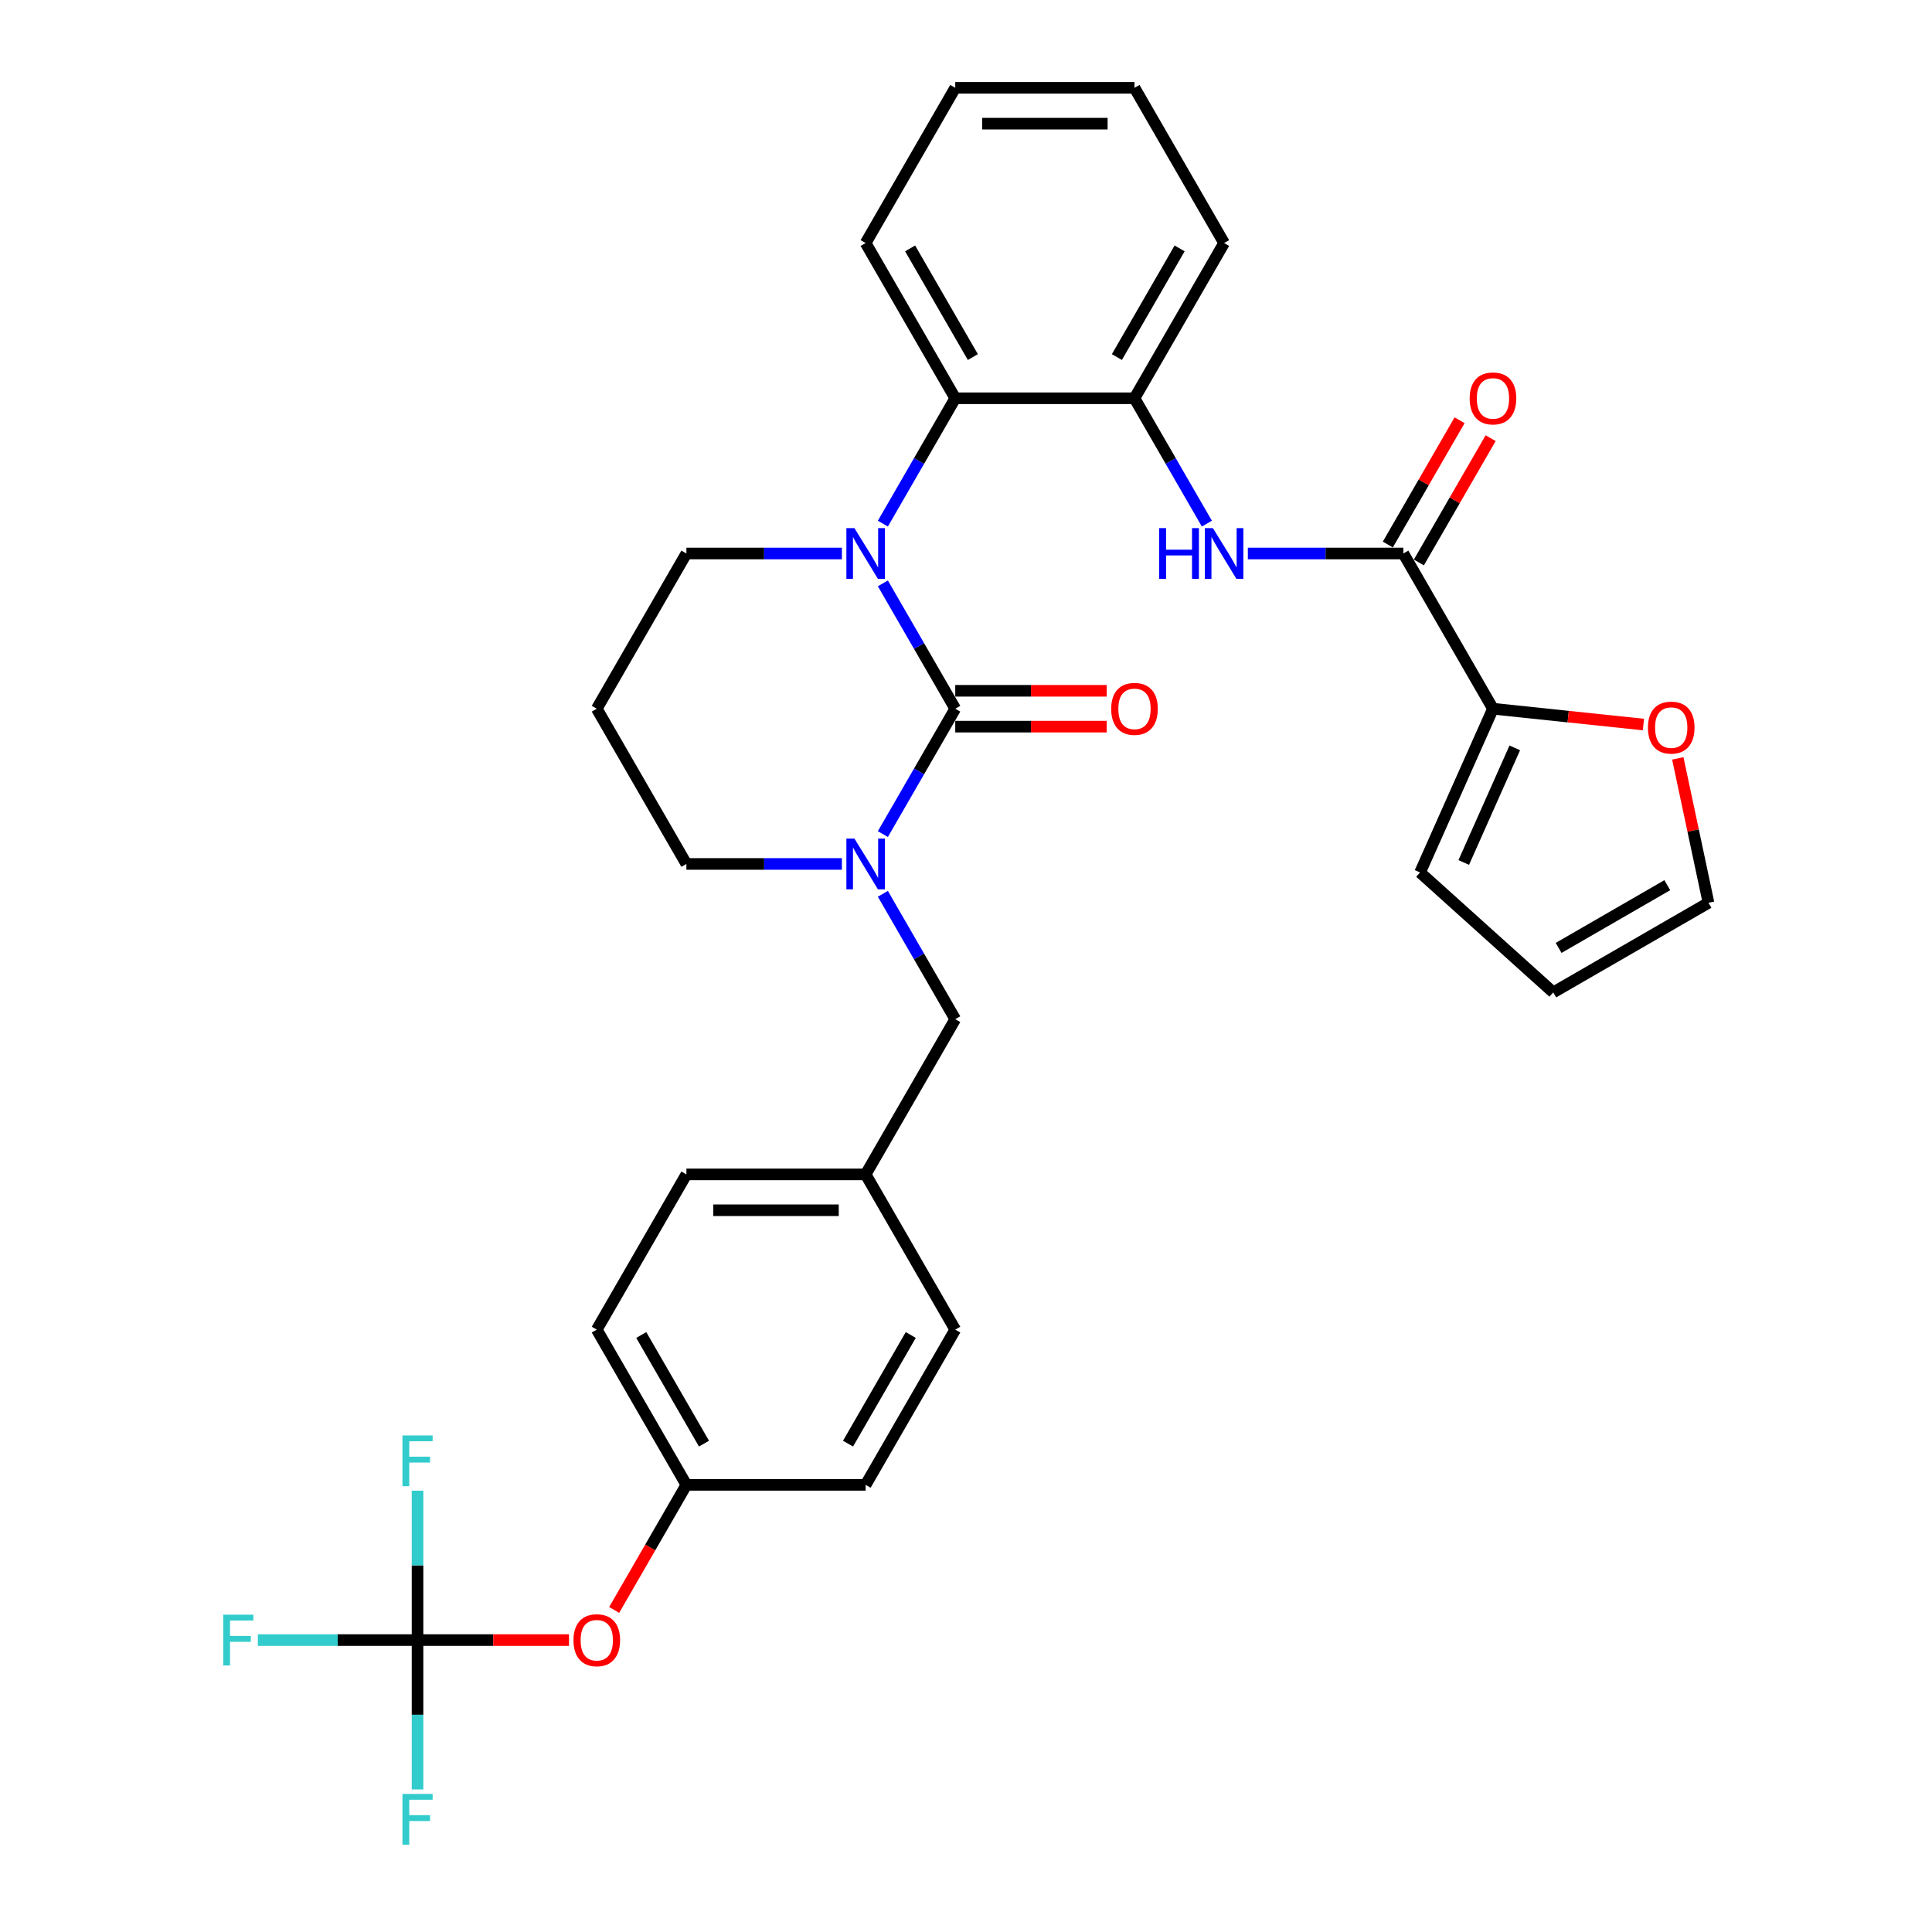 <?xml version='1.0' encoding='iso-8859-1'?>
<svg version='1.1' baseProfile='full'
              xmlns='http://www.w3.org/2000/svg'
                      xmlns:rdkit='http://www.rdkit.org/xml'
                      xmlns:xlink='http://www.w3.org/1999/xlink'
                  xml:space='preserve'
width='1000px' height='1000px' viewBox='0 0 1000 1000'>
<!-- END OF HEADER -->
<rect style='opacity:1.0;fill:#FFFFFF;stroke:none' width='1000' height='1000' x='0' y='0'> </rect>
<path class='bond-0' d='M 772.758,366.833 L 811.701,370.926' style='fill:none;fill-rule:evenodd;stroke:#000000;stroke-width:6px;stroke-linecap:butt;stroke-linejoin:miter;stroke-opacity:1' />
<path class='bond-0' d='M 811.701,370.926 L 850.644,375.019' style='fill:none;fill-rule:evenodd;stroke:#FF0000;stroke-width:6px;stroke-linecap:butt;stroke-linejoin:miter;stroke-opacity:1' />
<path class='bond-1' d='M 772.758,366.833 L 735.024,451.587' style='fill:none;fill-rule:evenodd;stroke:#000000;stroke-width:6px;stroke-linecap:butt;stroke-linejoin:miter;stroke-opacity:1' />
<path class='bond-1' d='M 784.049,387.093 L 757.635,446.42' style='fill:none;fill-rule:evenodd;stroke:#000000;stroke-width:6px;stroke-linecap:butt;stroke-linejoin:miter;stroke-opacity:1' />
<path class='bond-2' d='M 772.758,366.833 L 726.371,286.489' style='fill:none;fill-rule:evenodd;stroke:#000000;stroke-width:6px;stroke-linecap:butt;stroke-linejoin:miter;stroke-opacity:1' />
<path class='bond-3' d='M 645.881,286.489 L 686.126,286.489' style='fill:none;fill-rule:evenodd;stroke:#0000FF;stroke-width:6px;stroke-linecap:butt;stroke-linejoin:miter;stroke-opacity:1' />
<path class='bond-3' d='M 686.126,286.489 L 726.371,286.489' style='fill:none;fill-rule:evenodd;stroke:#000000;stroke-width:6px;stroke-linecap:butt;stroke-linejoin:miter;stroke-opacity:1' />
<path class='bond-4' d='M 624.674,271.032 L 605.942,238.588' style='fill:none;fill-rule:evenodd;stroke:#0000FF;stroke-width:6px;stroke-linecap:butt;stroke-linejoin:miter;stroke-opacity:1' />
<path class='bond-4' d='M 605.942,238.588 L 587.21,206.144' style='fill:none;fill-rule:evenodd;stroke:#000000;stroke-width:6px;stroke-linecap:butt;stroke-linejoin:miter;stroke-opacity:1' />
<path class='bond-5' d='M 734.406,291.127 L 752.977,258.961' style='fill:none;fill-rule:evenodd;stroke:#000000;stroke-width:6px;stroke-linecap:butt;stroke-linejoin:miter;stroke-opacity:1' />
<path class='bond-5' d='M 752.977,258.961 L 771.548,226.795' style='fill:none;fill-rule:evenodd;stroke:#FF0000;stroke-width:6px;stroke-linecap:butt;stroke-linejoin:miter;stroke-opacity:1' />
<path class='bond-5' d='M 718.337,281.85 L 736.908,249.684' style='fill:none;fill-rule:evenodd;stroke:#000000;stroke-width:6px;stroke-linecap:butt;stroke-linejoin:miter;stroke-opacity:1' />
<path class='bond-5' d='M 736.908,249.684 L 755.479,217.518' style='fill:none;fill-rule:evenodd;stroke:#FF0000;stroke-width:6px;stroke-linecap:butt;stroke-linejoin:miter;stroke-opacity:1' />
<path class='bond-6' d='M 868.428,392.544 L 876.37,429.91' style='fill:none;fill-rule:evenodd;stroke:#FF0000;stroke-width:6px;stroke-linecap:butt;stroke-linejoin:miter;stroke-opacity:1' />
<path class='bond-6' d='M 876.37,429.91 L 884.313,467.277' style='fill:none;fill-rule:evenodd;stroke:#000000;stroke-width:6px;stroke-linecap:butt;stroke-linejoin:miter;stroke-opacity:1' />
<path class='bond-7' d='M 494.436,366.833 L 475.705,399.277' style='fill:none;fill-rule:evenodd;stroke:#000000;stroke-width:6px;stroke-linecap:butt;stroke-linejoin:miter;stroke-opacity:1' />
<path class='bond-7' d='M 475.705,399.277 L 456.973,431.722' style='fill:none;fill-rule:evenodd;stroke:#0000FF;stroke-width:6px;stroke-linecap:butt;stroke-linejoin:miter;stroke-opacity:1' />
<path class='bond-8' d='M 494.436,366.833 L 475.705,334.389' style='fill:none;fill-rule:evenodd;stroke:#000000;stroke-width:6px;stroke-linecap:butt;stroke-linejoin:miter;stroke-opacity:1' />
<path class='bond-8' d='M 475.705,334.389 L 456.973,301.945' style='fill:none;fill-rule:evenodd;stroke:#0000FF;stroke-width:6px;stroke-linecap:butt;stroke-linejoin:miter;stroke-opacity:1' />
<path class='bond-9' d='M 494.436,376.111 L 533.633,376.111' style='fill:none;fill-rule:evenodd;stroke:#000000;stroke-width:6px;stroke-linecap:butt;stroke-linejoin:miter;stroke-opacity:1' />
<path class='bond-9' d='M 533.633,376.111 L 572.83,376.111' style='fill:none;fill-rule:evenodd;stroke:#FF0000;stroke-width:6px;stroke-linecap:butt;stroke-linejoin:miter;stroke-opacity:1' />
<path class='bond-9' d='M 494.436,357.556 L 533.633,357.556' style='fill:none;fill-rule:evenodd;stroke:#000000;stroke-width:6px;stroke-linecap:butt;stroke-linejoin:miter;stroke-opacity:1' />
<path class='bond-9' d='M 533.633,357.556 L 572.83,357.556' style='fill:none;fill-rule:evenodd;stroke:#FF0000;stroke-width:6px;stroke-linecap:butt;stroke-linejoin:miter;stroke-opacity:1' />
<path class='bond-10' d='M 435.766,447.178 L 395.521,447.178' style='fill:none;fill-rule:evenodd;stroke:#0000FF;stroke-width:6px;stroke-linecap:butt;stroke-linejoin:miter;stroke-opacity:1' />
<path class='bond-10' d='M 395.521,447.178 L 355.275,447.178' style='fill:none;fill-rule:evenodd;stroke:#000000;stroke-width:6px;stroke-linecap:butt;stroke-linejoin:miter;stroke-opacity:1' />
<path class='bond-11' d='M 456.973,462.634 L 475.705,495.078' style='fill:none;fill-rule:evenodd;stroke:#0000FF;stroke-width:6px;stroke-linecap:butt;stroke-linejoin:miter;stroke-opacity:1' />
<path class='bond-11' d='M 475.705,495.078 L 494.436,527.523' style='fill:none;fill-rule:evenodd;stroke:#000000;stroke-width:6px;stroke-linecap:butt;stroke-linejoin:miter;stroke-opacity:1' />
<path class='bond-12' d='M 355.275,447.178 L 308.888,366.833' style='fill:none;fill-rule:evenodd;stroke:#000000;stroke-width:6px;stroke-linecap:butt;stroke-linejoin:miter;stroke-opacity:1' />
<path class='bond-13' d='M 308.888,366.833 L 355.275,286.489' style='fill:none;fill-rule:evenodd;stroke:#000000;stroke-width:6px;stroke-linecap:butt;stroke-linejoin:miter;stroke-opacity:1' />
<path class='bond-14' d='M 355.275,286.489 L 395.521,286.489' style='fill:none;fill-rule:evenodd;stroke:#000000;stroke-width:6px;stroke-linecap:butt;stroke-linejoin:miter;stroke-opacity:1' />
<path class='bond-14' d='M 395.521,286.489 L 435.766,286.489' style='fill:none;fill-rule:evenodd;stroke:#0000FF;stroke-width:6px;stroke-linecap:butt;stroke-linejoin:miter;stroke-opacity:1' />
<path class='bond-15' d='M 456.973,271.032 L 475.705,238.588' style='fill:none;fill-rule:evenodd;stroke:#0000FF;stroke-width:6px;stroke-linecap:butt;stroke-linejoin:miter;stroke-opacity:1' />
<path class='bond-15' d='M 475.705,238.588 L 494.436,206.144' style='fill:none;fill-rule:evenodd;stroke:#000000;stroke-width:6px;stroke-linecap:butt;stroke-linejoin:miter;stroke-opacity:1' />
<path class='bond-16' d='M 216.114,848.901 L 255.311,848.901' style='fill:none;fill-rule:evenodd;stroke:#000000;stroke-width:6px;stroke-linecap:butt;stroke-linejoin:miter;stroke-opacity:1' />
<path class='bond-16' d='M 255.311,848.901 L 294.508,848.901' style='fill:none;fill-rule:evenodd;stroke:#FF0000;stroke-width:6px;stroke-linecap:butt;stroke-linejoin:miter;stroke-opacity:1' />
<path class='bond-17' d='M 216.114,848.901 L 174.793,848.901' style='fill:none;fill-rule:evenodd;stroke:#000000;stroke-width:6px;stroke-linecap:butt;stroke-linejoin:miter;stroke-opacity:1' />
<path class='bond-17' d='M 174.793,848.901 L 133.471,848.901' style='fill:none;fill-rule:evenodd;stroke:#33CCCC;stroke-width:6px;stroke-linecap:butt;stroke-linejoin:miter;stroke-opacity:1' />
<path class='bond-18' d='M 216.114,848.901 L 216.114,887.56' style='fill:none;fill-rule:evenodd;stroke:#000000;stroke-width:6px;stroke-linecap:butt;stroke-linejoin:miter;stroke-opacity:1' />
<path class='bond-18' d='M 216.114,887.56 L 216.114,926.219' style='fill:none;fill-rule:evenodd;stroke:#33CCCC;stroke-width:6px;stroke-linecap:butt;stroke-linejoin:miter;stroke-opacity:1' />
<path class='bond-19' d='M 216.114,848.901 L 216.114,810.242' style='fill:none;fill-rule:evenodd;stroke:#000000;stroke-width:6px;stroke-linecap:butt;stroke-linejoin:miter;stroke-opacity:1' />
<path class='bond-19' d='M 216.114,810.242 L 216.114,771.583' style='fill:none;fill-rule:evenodd;stroke:#33CCCC;stroke-width:6px;stroke-linecap:butt;stroke-linejoin:miter;stroke-opacity:1' />
<path class='bond-20' d='M 317.897,833.297 L 336.586,800.927' style='fill:none;fill-rule:evenodd;stroke:#FF0000;stroke-width:6px;stroke-linecap:butt;stroke-linejoin:miter;stroke-opacity:1' />
<path class='bond-20' d='M 336.586,800.927 L 355.275,768.557' style='fill:none;fill-rule:evenodd;stroke:#000000;stroke-width:6px;stroke-linecap:butt;stroke-linejoin:miter;stroke-opacity:1' />
<path class='bond-21' d='M 587.21,206.144 L 494.436,206.144' style='fill:none;fill-rule:evenodd;stroke:#000000;stroke-width:6px;stroke-linecap:butt;stroke-linejoin:miter;stroke-opacity:1' />
<path class='bond-22' d='M 587.21,206.144 L 633.597,125.799' style='fill:none;fill-rule:evenodd;stroke:#000000;stroke-width:6px;stroke-linecap:butt;stroke-linejoin:miter;stroke-opacity:1' />
<path class='bond-22' d='M 578.099,184.815 L 610.57,128.574' style='fill:none;fill-rule:evenodd;stroke:#000000;stroke-width:6px;stroke-linecap:butt;stroke-linejoin:miter;stroke-opacity:1' />
<path class='bond-23' d='M 494.436,206.144 L 448.049,125.799' style='fill:none;fill-rule:evenodd;stroke:#000000;stroke-width:6px;stroke-linecap:butt;stroke-linejoin:miter;stroke-opacity:1' />
<path class='bond-23' d='M 503.547,184.815 L 471.076,128.574' style='fill:none;fill-rule:evenodd;stroke:#000000;stroke-width:6px;stroke-linecap:butt;stroke-linejoin:miter;stroke-opacity:1' />
<path class='bond-24' d='M 633.597,125.799 L 587.21,45.455' style='fill:none;fill-rule:evenodd;stroke:#000000;stroke-width:6px;stroke-linecap:butt;stroke-linejoin:miter;stroke-opacity:1' />
<path class='bond-25' d='M 448.049,125.799 L 494.436,45.455' style='fill:none;fill-rule:evenodd;stroke:#000000;stroke-width:6px;stroke-linecap:butt;stroke-linejoin:miter;stroke-opacity:1' />
<path class='bond-26' d='M 587.21,45.455 L 494.436,45.455' style='fill:none;fill-rule:evenodd;stroke:#000000;stroke-width:6px;stroke-linecap:butt;stroke-linejoin:miter;stroke-opacity:1' />
<path class='bond-26' d='M 573.294,64.009 L 508.352,64.009' style='fill:none;fill-rule:evenodd;stroke:#000000;stroke-width:6px;stroke-linecap:butt;stroke-linejoin:miter;stroke-opacity:1' />
<path class='bond-27' d='M 355.275,768.557 L 308.888,688.212' style='fill:none;fill-rule:evenodd;stroke:#000000;stroke-width:6px;stroke-linecap:butt;stroke-linejoin:miter;stroke-opacity:1' />
<path class='bond-27' d='M 364.386,747.227 L 331.915,690.986' style='fill:none;fill-rule:evenodd;stroke:#000000;stroke-width:6px;stroke-linecap:butt;stroke-linejoin:miter;stroke-opacity:1' />
<path class='bond-28' d='M 355.275,768.557 L 448.049,768.557' style='fill:none;fill-rule:evenodd;stroke:#000000;stroke-width:6px;stroke-linecap:butt;stroke-linejoin:miter;stroke-opacity:1' />
<path class='bond-29' d='M 448.049,607.867 L 494.436,688.212' style='fill:none;fill-rule:evenodd;stroke:#000000;stroke-width:6px;stroke-linecap:butt;stroke-linejoin:miter;stroke-opacity:1' />
<path class='bond-30' d='M 448.049,607.867 L 494.436,527.523' style='fill:none;fill-rule:evenodd;stroke:#000000;stroke-width:6px;stroke-linecap:butt;stroke-linejoin:miter;stroke-opacity:1' />
<path class='bond-31' d='M 448.049,607.867 L 355.275,607.867' style='fill:none;fill-rule:evenodd;stroke:#000000;stroke-width:6px;stroke-linecap:butt;stroke-linejoin:miter;stroke-opacity:1' />
<path class='bond-31' d='M 434.133,626.422 L 369.191,626.422' style='fill:none;fill-rule:evenodd;stroke:#000000;stroke-width:6px;stroke-linecap:butt;stroke-linejoin:miter;stroke-opacity:1' />
<path class='bond-32' d='M 308.888,688.212 L 355.275,607.867' style='fill:none;fill-rule:evenodd;stroke:#000000;stroke-width:6px;stroke-linecap:butt;stroke-linejoin:miter;stroke-opacity:1' />
<path class='bond-33' d='M 448.049,768.557 L 494.436,688.212' style='fill:none;fill-rule:evenodd;stroke:#000000;stroke-width:6px;stroke-linecap:butt;stroke-linejoin:miter;stroke-opacity:1' />
<path class='bond-33' d='M 438.938,747.227 L 471.409,690.986' style='fill:none;fill-rule:evenodd;stroke:#000000;stroke-width:6px;stroke-linecap:butt;stroke-linejoin:miter;stroke-opacity:1' />
<path class='bond-34' d='M 884.313,467.277 L 803.968,513.664' style='fill:none;fill-rule:evenodd;stroke:#000000;stroke-width:6px;stroke-linecap:butt;stroke-linejoin:miter;stroke-opacity:1' />
<path class='bond-34' d='M 862.984,458.167 L 806.743,490.637' style='fill:none;fill-rule:evenodd;stroke:#000000;stroke-width:6px;stroke-linecap:butt;stroke-linejoin:miter;stroke-opacity:1' />
<path class='bond-35' d='M 803.968,513.664 L 735.024,451.587' style='fill:none;fill-rule:evenodd;stroke:#000000;stroke-width:6px;stroke-linecap:butt;stroke-linejoin:miter;stroke-opacity:1' />
<path  class='atom-1' d='M 599.995 273.352
L 603.557 273.352
L 603.557 284.522
L 616.991 284.522
L 616.991 273.352
L 620.553 273.352
L 620.553 299.625
L 616.991 299.625
L 616.991 287.491
L 603.557 287.491
L 603.557 299.625
L 599.995 299.625
L 599.995 273.352
' fill='#0000FF'/>
<path  class='atom-1' d='M 627.79 273.352
L 636.399 287.268
Q 637.253 288.641, 638.626 291.127
Q 639.999 293.614, 640.073 293.762
L 640.073 273.352
L 643.561 273.352
L 643.561 299.625
L 639.962 299.625
L 630.721 284.41
Q 629.645 282.629, 628.495 280.588
Q 627.381 278.547, 627.047 277.916
L 627.047 299.625
L 623.633 299.625
L 623.633 273.352
L 627.79 273.352
' fill='#0000FF'/>
<path  class='atom-3' d='M 760.698 206.218
Q 760.698 199.909, 763.815 196.384
Q 766.932 192.859, 772.758 192.859
Q 778.585 192.859, 781.702 196.384
Q 784.819 199.909, 784.819 206.218
Q 784.819 212.601, 781.665 216.238
Q 778.51 219.837, 772.758 219.837
Q 766.969 219.837, 763.815 216.238
Q 760.698 212.638, 760.698 206.218
M 772.758 216.869
Q 776.766 216.869, 778.919 214.197
Q 781.108 211.488, 781.108 206.218
Q 781.108 201.06, 778.919 198.462
Q 776.766 195.827, 772.758 195.827
Q 768.75 195.827, 766.561 198.425
Q 764.409 201.023, 764.409 206.218
Q 764.409 211.525, 766.561 214.197
Q 768.75 216.869, 772.758 216.869
' fill='#FF0000'/>
<path  class='atom-4' d='M 852.964 376.605
Q 852.964 370.296, 856.081 366.771
Q 859.198 363.246, 865.024 363.246
Q 870.85 363.246, 873.968 366.771
Q 877.085 370.296, 877.085 376.605
Q 877.085 382.988, 873.93 386.625
Q 870.776 390.224, 865.024 390.224
Q 859.235 390.224, 856.081 386.625
Q 852.964 383.025, 852.964 376.605
M 865.024 387.255
Q 869.032 387.255, 871.184 384.584
Q 873.374 381.875, 873.374 376.605
Q 873.374 371.447, 871.184 368.849
Q 869.032 366.214, 865.024 366.214
Q 861.016 366.214, 858.827 368.812
Q 856.674 371.41, 856.674 376.605
Q 856.674 381.912, 858.827 384.584
Q 861.016 387.255, 865.024 387.255
' fill='#FF0000'/>
<path  class='atom-6' d='M 442.242 434.041
L 450.851 447.957
Q 451.705 449.33, 453.078 451.817
Q 454.451 454.303, 454.525 454.451
L 454.525 434.041
L 458.013 434.041
L 458.013 460.315
L 454.414 460.315
L 445.173 445.1
Q 444.097 443.318, 442.947 441.277
Q 441.833 439.236, 441.499 438.606
L 441.499 460.315
L 438.085 460.315
L 438.085 434.041
L 442.242 434.041
' fill='#0000FF'/>
<path  class='atom-10' d='M 442.242 273.352
L 450.851 287.268
Q 451.705 288.641, 453.078 291.127
Q 454.451 293.614, 454.525 293.762
L 454.525 273.352
L 458.013 273.352
L 458.013 299.625
L 454.414 299.625
L 445.173 284.41
Q 444.097 282.629, 442.947 280.588
Q 441.833 278.547, 441.499 277.916
L 441.499 299.625
L 438.085 299.625
L 438.085 273.352
L 442.242 273.352
' fill='#0000FF'/>
<path  class='atom-12' d='M 575.15 366.907
Q 575.15 360.599, 578.267 357.073
Q 581.384 353.548, 587.21 353.548
Q 593.036 353.548, 596.154 357.073
Q 599.271 360.599, 599.271 366.907
Q 599.271 373.29, 596.117 376.927
Q 592.962 380.527, 587.21 380.527
Q 581.421 380.527, 578.267 376.927
Q 575.15 373.327, 575.15 366.907
M 587.21 377.558
Q 591.218 377.558, 593.37 374.886
Q 595.56 372.177, 595.56 366.907
Q 595.56 361.749, 593.37 359.152
Q 591.218 356.517, 587.21 356.517
Q 583.202 356.517, 581.013 359.114
Q 578.861 361.712, 578.861 366.907
Q 578.861 372.214, 581.013 374.886
Q 583.202 377.558, 587.21 377.558
' fill='#FF0000'/>
<path  class='atom-13' d='M 296.828 848.975
Q 296.828 842.667, 299.945 839.141
Q 303.062 835.616, 308.888 835.616
Q 314.714 835.616, 317.832 839.141
Q 320.949 842.667, 320.949 848.975
Q 320.949 855.358, 317.794 858.995
Q 314.64 862.595, 308.888 862.595
Q 303.099 862.595, 299.945 858.995
Q 296.828 855.395, 296.828 848.975
M 308.888 859.626
Q 312.896 859.626, 315.048 856.954
Q 317.238 854.245, 317.238 848.975
Q 317.238 843.817, 315.048 841.22
Q 312.896 838.585, 308.888 838.585
Q 304.88 838.585, 302.691 841.182
Q 300.538 843.78, 300.538 848.975
Q 300.538 854.282, 302.691 856.954
Q 304.88 859.626, 308.888 859.626
' fill='#FF0000'/>
<path  class='atom-20' d='M 115.529 835.764
L 131.152 835.764
L 131.152 838.77
L 119.054 838.77
L 119.054 846.749
L 129.816 846.749
L 129.816 849.792
L 119.054 849.792
L 119.054 862.038
L 115.529 862.038
L 115.529 835.764
' fill='#33CCCC'/>
<path  class='atom-21' d='M 208.303 928.538
L 223.926 928.538
L 223.926 931.544
L 211.828 931.544
L 211.828 939.523
L 222.59 939.523
L 222.59 942.566
L 211.828 942.566
L 211.828 954.812
L 208.303 954.812
L 208.303 928.538
' fill='#33CCCC'/>
<path  class='atom-22' d='M 208.303 742.99
L 223.926 742.99
L 223.926 745.996
L 211.828 745.996
L 211.828 753.975
L 222.59 753.975
L 222.59 757.018
L 211.828 757.018
L 211.828 769.264
L 208.303 769.264
L 208.303 742.99
' fill='#33CCCC'/>
</svg>
